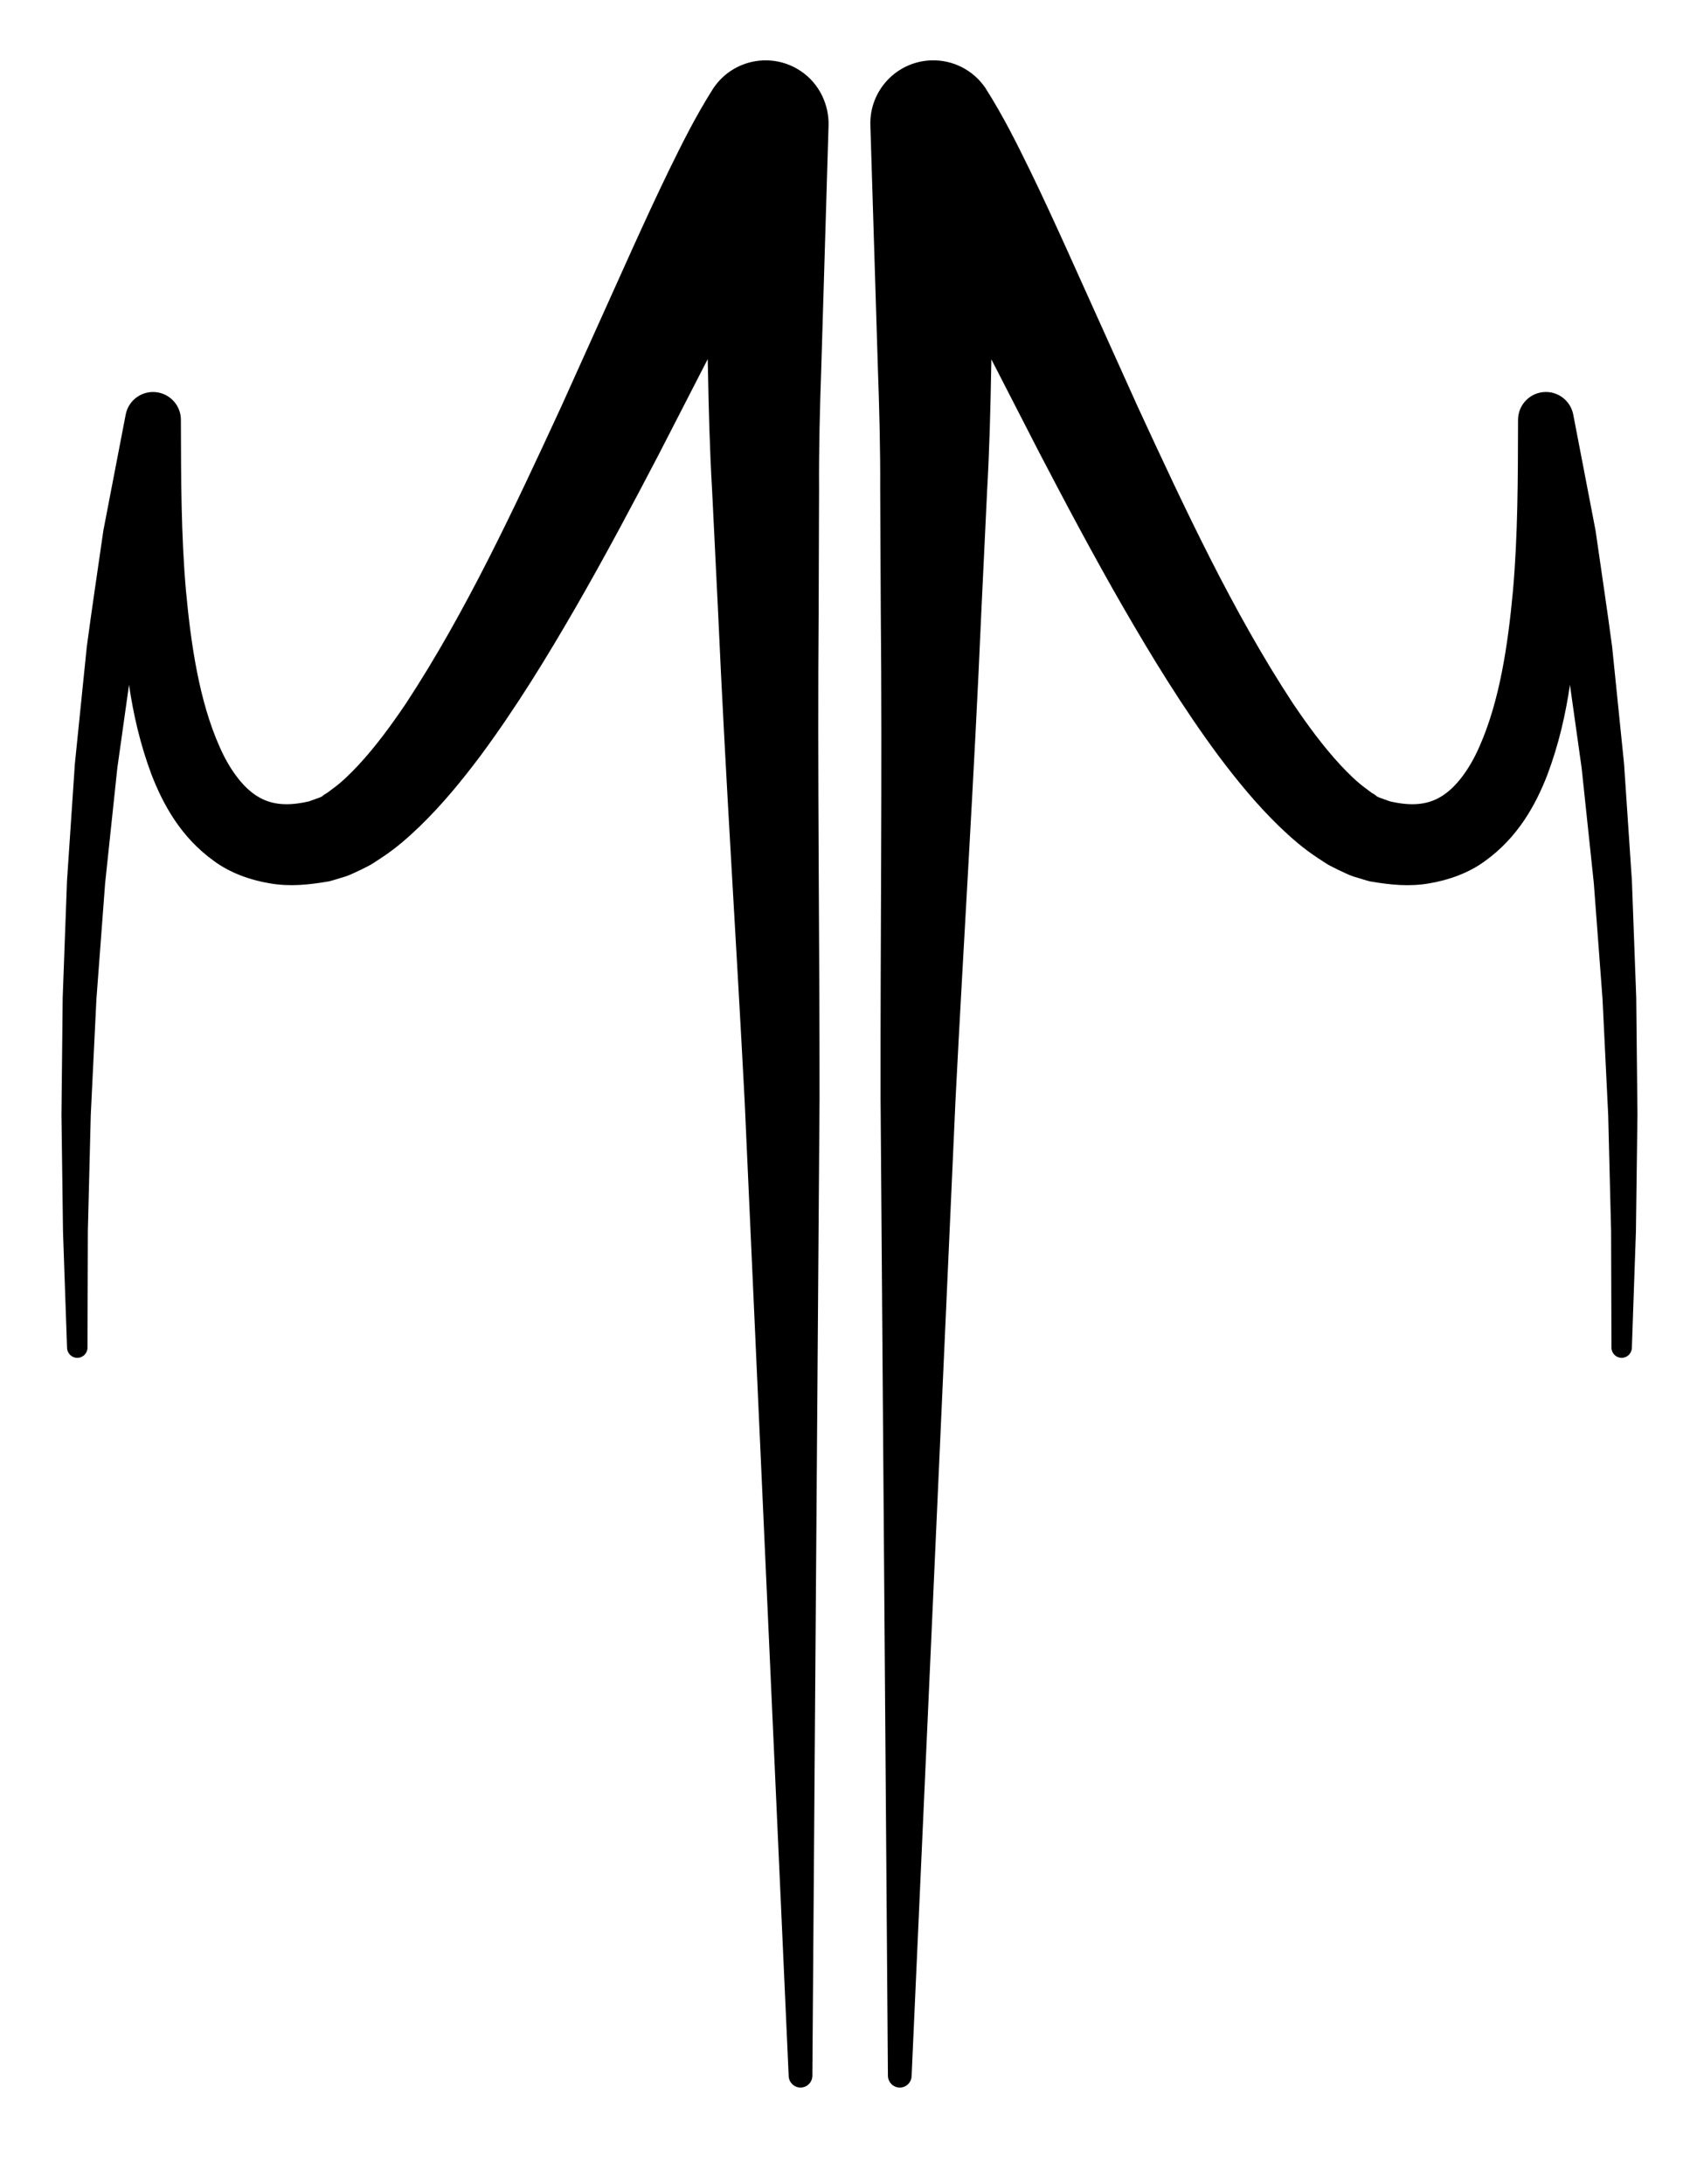 <?xml version="1.0" encoding="utf-8"?>
<!-- Generator: Adobe Illustrator 16.0.0, SVG Export Plug-In . SVG Version: 6.00 Build 0)  -->
<!DOCTYPE svg PUBLIC "-//W3C//DTD SVG 1.1//EN" "http://www.w3.org/Graphics/SVG/1.1/DTD/svg11.dtd">
<svg version="1.1" id="Layer_1" xmlns="http://www.w3.org/2000/svg" xmlns:xlink="http://www.w3.org/1999/xlink" x="0px" y="0px"
	 width="122px" height="157px" viewBox="0 0 122 157" enable-background="new 0 0 122 157" xml:space="preserve">
<path d="M4.821,96.896l-0.292-8.373l-0.11-8.408l0.088-8.406l0.311-8.406l0.565-8.406l0.855-8.394
	c0.37-2.792,0.796-5.578,1.194-8.372l1.604-8.33c0.208-1.086,1.258-1.796,2.344-1.587c0.958,0.184,1.624,1.021,1.625,1.961v0.125
	v0.001c0.012,4.171,0.014,8.177,0.365,12.168c0.365,3.936,0.964,7.939,2.41,11.195c0.704,1.619,1.684,2.944,2.731,3.58
	c1.022,0.636,2.222,0.708,3.729,0.353l0.069-0.013l0.017-0.003c-0.107,0.029,0.264-0.072-0.236,0.066l0.045-0.016l0.182-0.065
	l0.362-0.13c0.257-0.085,0.51-0.179,0.534-0.245c0.086-0.069,0.174-0.127,0.269-0.175c0.108-0.064,0.291-0.219,0.435-0.32
	c0.61-0.435,1.242-1.046,1.846-1.694c1.218-1.311,2.359-2.858,3.441-4.465c4.291-6.54,7.751-13.962,11.164-21.351l5.067-11.241
	c0.856-1.887,1.724-3.78,2.652-5.691c0.944-1.921,1.871-3.813,3.19-5.901l0.008-0.012l0.02-0.027
	c1.409-2.065,4.225-2.596,6.29-1.187c1.313,0.896,2.005,2.394,1.972,3.874l-0.523,17.418c-0.102,2.904-0.179,5.812-0.16,8.731
	l-0.03,8.75c-0.093,11.658,0.07,23.38,0.064,35.083l-0.516,70.229c-0.004,0.47-0.387,0.849-0.858,0.845
	c-0.454-0.002-0.824-0.371-0.844-0.819l-3.166-70.106c-0.608-11.683-1.383-23.337-1.906-35.069l-0.432-8.791
	c-0.172-2.926-0.25-5.866-0.302-8.812L50.501,8.787l8.282,2.66l-0.005,0.009c-0.956,1.341-1.958,3.088-2.91,4.814
	c-0.959,1.743-1.9,3.543-2.837,5.356l-5.644,10.985c-1.917,3.675-3.871,7.349-5.962,10.984c-2.098,3.633-4.297,7.237-6.875,10.722
	c-1.307,1.738-2.692,3.45-4.361,5.072c-0.842,0.807-1.73,1.601-2.829,2.311c-0.285,0.181-0.506,0.349-0.847,0.534
	c-0.361,0.188-0.729,0.367-1.1,0.534c-0.42,0.2-0.657,0.263-0.892,0.331l-0.369,0.112l-0.185,0.055l-0.046,0.015
	c-0.515,0.143-0.16,0.043-0.283,0.075l-0.03,0.005l-0.122,0.02c-1.284,0.213-2.635,0.367-4.075,0.118
	c-1.41-0.233-2.869-0.748-4.033-1.611c-2.373-1.706-3.645-4.044-4.483-6.202C9.247,51.29,8.923,46.985,8.723,42.75
	c-0.157-4.222,0.061-8.448,0.256-12.497v-0.001l3.969,0.5l-1.872,8.057l-1.484,8.165l-1.158,8.236l-0.877,8.286l-0.625,8.317
	l-0.407,8.34l-0.209,8.344L6.29,96.872c-0.001,0.405-0.33,0.733-0.736,0.732C5.158,97.604,4.836,97.288,4.821,96.896z"/>
<path d="M115.85,96.872l-0.026-8.376l-0.209-8.344l-0.407-8.34l-0.625-8.317l-0.876-8.286l-1.158-8.236l-1.484-8.165l-1.872-8.057
	l3.969-0.5v0.001c0.195,4.049,0.413,8.275,0.256,12.497c-0.2,4.235-0.523,8.54-2.172,12.938c-0.838,2.159-2.111,4.497-4.483,6.203
	c-1.163,0.863-2.624,1.378-4.033,1.611c-1.44,0.249-2.792,0.095-4.075-0.118l-0.122-0.02l-0.03-0.005
	c-0.123-0.032,0.232,0.067-0.283-0.075l-0.046-0.015l-0.185-0.055l-0.369-0.112c-0.235-0.068-0.472-0.131-0.892-0.331
	c-0.371-0.167-0.738-0.347-1.1-0.534c-0.341-0.186-0.562-0.354-0.847-0.534c-1.098-0.71-1.986-1.504-2.829-2.311
	c-1.668-1.622-3.054-3.334-4.36-5.072c-2.578-3.484-4.777-7.089-6.875-10.722c-2.091-3.636-4.045-7.309-5.962-10.984l-5.644-10.985
	c-0.937-1.813-1.877-3.614-2.837-5.356c-0.951-1.726-1.954-3.474-2.91-4.814l-0.005-0.009l8.282-2.66l-0.383,17.668
	c-0.051,2.945-0.126,5.884-0.293,8.811l-0.42,8.791c-0.506,11.731-1.262,23.389-1.856,35.072l-3.153,70.108
	c-0.018,0.47-0.413,0.837-0.883,0.819c-0.454-0.018-0.812-0.396-0.82-0.845l-0.528-70.225c-0.019-11.703,0.125-23.423,0.015-35.082
	l-0.042-8.75c0.015-2.919-0.065-5.828-0.168-8.731L62.572,9.001c-0.077-2.498,1.886-4.585,4.384-4.662
	c1.592-0.048,3.016,0.73,3.86,1.947l0.037,0.055l0.008,0.012c1.319,2.088,2.246,3.98,3.19,5.901
	c0.928,1.911,1.796,3.804,2.652,5.691l5.067,11.241c3.413,7.389,6.873,14.812,11.165,21.351c1.082,1.607,2.223,3.154,3.441,4.465
	c0.604,0.648,1.236,1.259,1.846,1.694c0.144,0.101,0.327,0.256,0.435,0.32c0.095,0.048,0.183,0.106,0.269,0.175
	c0.024,0.065,0.277,0.159,0.534,0.245l0.362,0.13l0.182,0.065l0.045,0.016c-0.5-0.138-0.129-0.037-0.236-0.066l0.017,0.003
	l0.069,0.013c1.507,0.355,2.707,0.283,3.729-0.353c1.047-0.636,2.027-1.961,2.731-3.58c1.446-3.255,2.045-7.259,2.41-11.195
	c0.352-3.991,0.354-7.997,0.365-12.168v-0.001v-0.125c0.003-1.106,0.9-2,2.007-1.999c0.975,0.002,1.785,0.701,1.962,1.624
	l1.603,8.33c0.398,2.793,0.824,5.58,1.194,8.372l0.855,8.394l0.565,8.406l0.311,8.406l0.088,8.406l-0.11,8.408l-0.292,8.373
	c-0.015,0.404-0.355,0.722-0.76,0.708C116.164,97.59,115.852,97.264,115.85,96.872z"/>
</svg>
